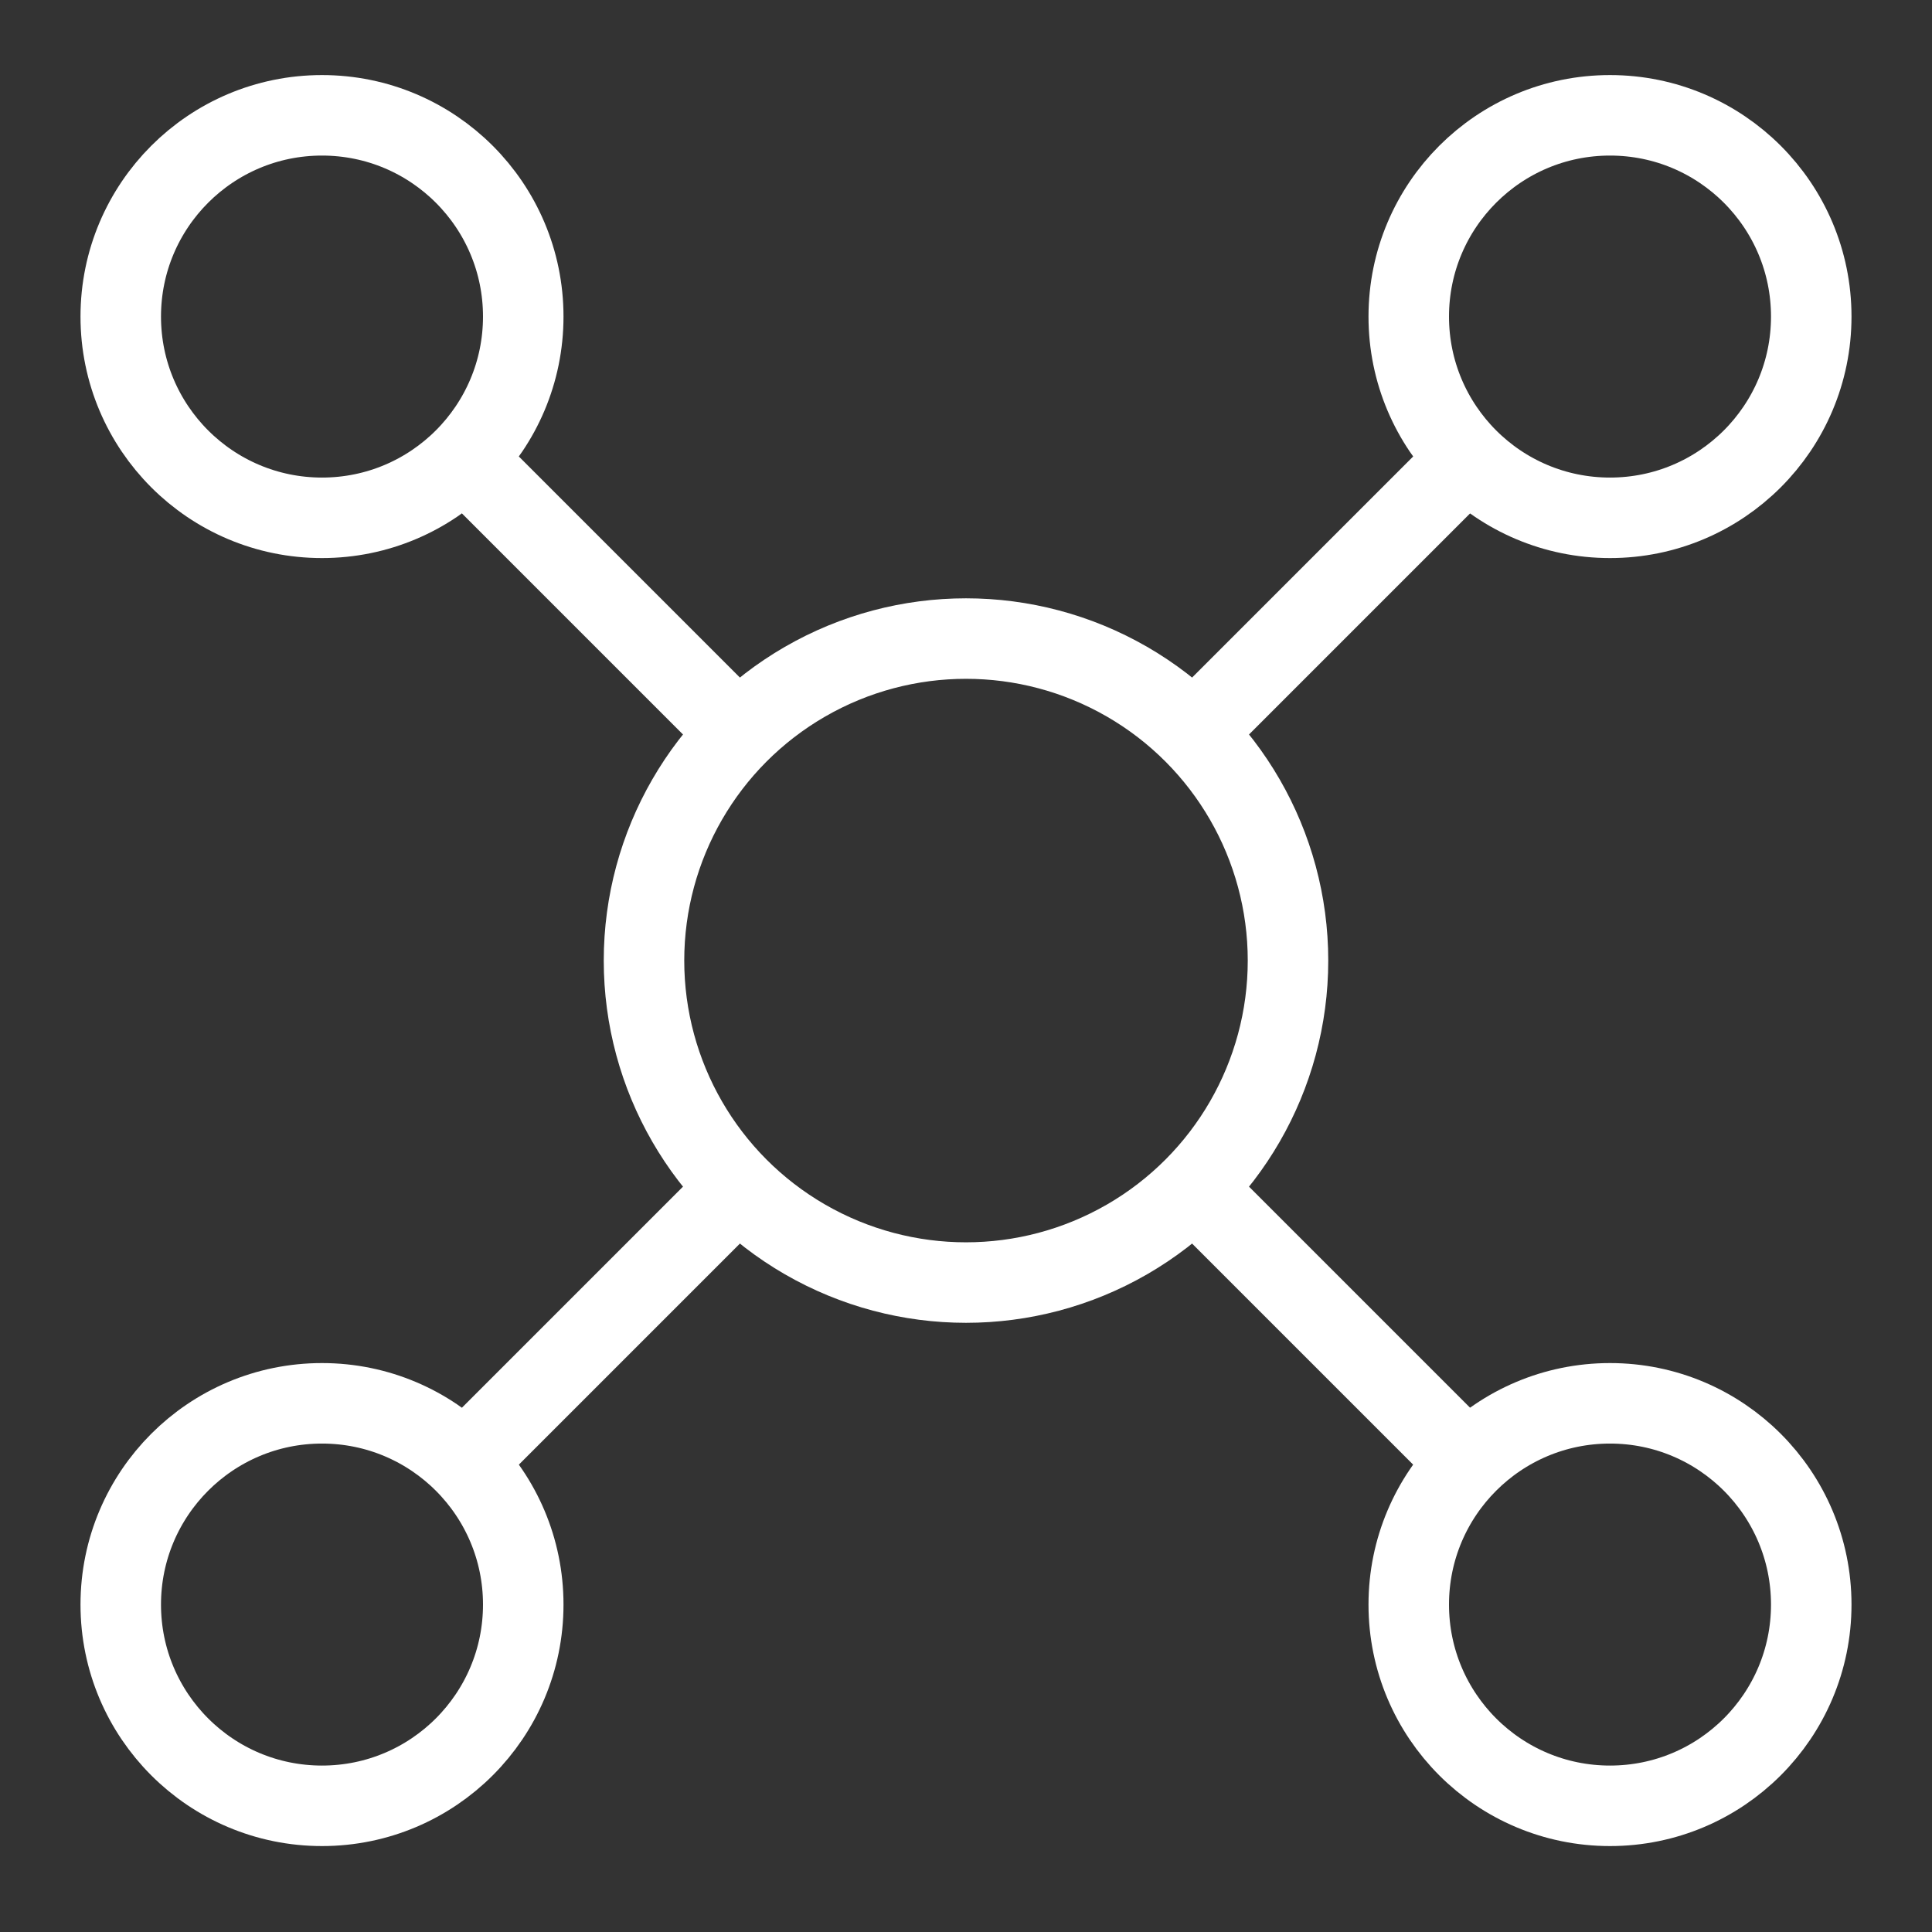 <svg fill="none" height="48" viewBox="0 0 48 48" width="48" xmlns="http://www.w3.org/2000/svg" xmlns:xlink="http://www.w3.org/1999/xlink"><rect x="0" y="0" width="48" height="48" fill="#333333" stroke="none"/><clipPath id="a"><path d="m0 0h48v48h-48z"/></clipPath><g clip-path="url(#a)" stroke="#fff" stroke-width="2"><path d="m30 17.865 7-7"/><path d="m11 36.865 7-7"/><path d="m18 17.865-7-7"/><path d="m37 36.865-7-7"/><circle cx="24" cy="23.865" r="8"/><circle cx="8" cy="7.865" r="5"/><circle cx="40" cy="7.865" r="5"/><circle cx="40" cy="39.865" r="5"/><circle cx="8" cy="39.865" r="5"/></g></svg>